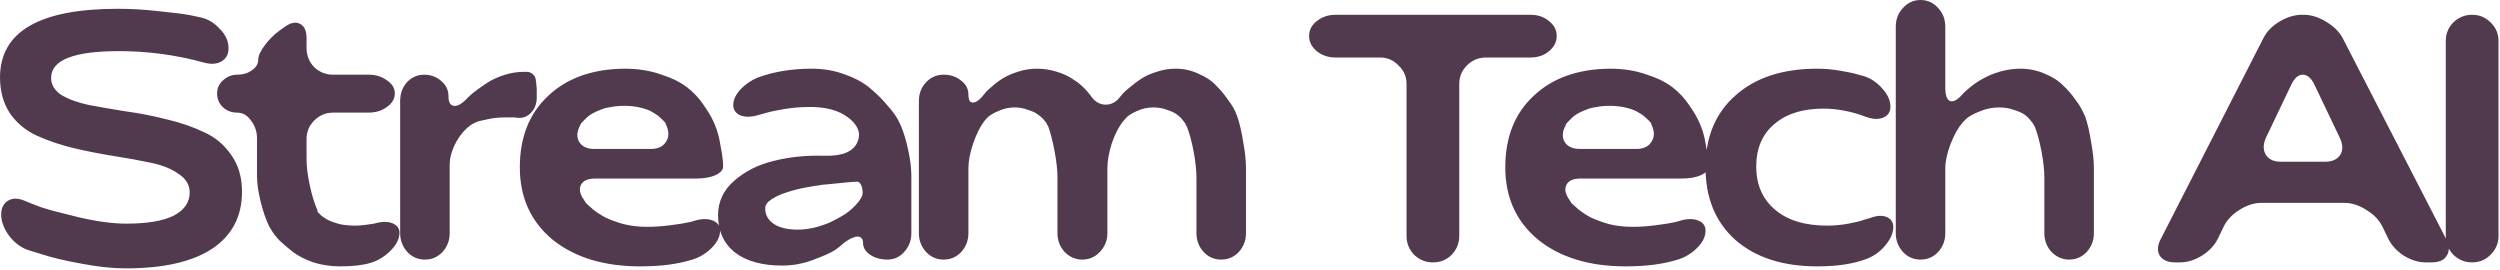 <svg width="1252" height="135" viewBox="0 0 1252 135" fill="none" xmlns="http://www.w3.org/2000/svg">
<path d="M25.6 39C25.6 42.467 27.333 45.333 30.8 47.6C34.4 49.733 39 51.4 44.6 52.6C50.2 53.667 56.4 54.733 63.2 55.8C70 56.733 76.8 58.067 83.6 59.8C90.4 61.4 96.6 63.533 102.2 66.2C107.8 68.733 112.333 72.533 115.8 77.6C119.4 82.667 121.2 88.8 121.2 96C121.2 108.4 116.2 117.933 106.2 124.6C96.2 131.133 81.8 134.4 63 134.4C56.333 134.4 48.867 133.6 40.6 132C32.467 130.533 26 129 21.2 127.4L14 125.2C10.533 124 7.466 121.733 4.8 118.4C2.266 115.067 0.866 111.667 0.6 108.2C0.466 104.733 1.466 102.267 3.6 100.8C5.866 99.2 8.666 99.067 12 100.4C14.133 101.333 17 102.467 20.6 103.8C24.2 105 30.466 106.667 39.4 108.8C48.467 110.933 56.4 112 63.2 112C73.733 112 81.666 110.667 87 108C92.333 105.2 95 101.333 95 96.4C95 92.667 93.2 89.6 89.6 87.2C86.133 84.667 81.6 82.8 76 81.6C70.4 80.4 64.2 79.267 57.4 78.2C50.6 77.133 43.8 75.8 37 74.2C30.333 72.6 24.2 70.533 18.6 68C13 65.467 8.466 61.733 5 56.8C1.666 51.733 -0 45.667 -0 38.6C0.133 15.8 19.8 4.4 59 4.4C65.666 4.4 72.466 4.8 79.4 5.6C86.333 6.267 91.6 6.933 95.2 7.6L100.8 8.8C104.266 9.6 107.333 11.467 110 14.4C112.8 17.2 114.266 20.2 114.4 23.4C114.666 26.6 113.6 29 111.2 30.6C108.8 32.067 105.866 32.333 102.4 31.4C88.4 27.533 74.133 25.6 59.6 25.6C36.933 25.6 25.6 30.067 25.6 39ZM188.923 111.6C192.39 110.8 195.19 111 197.323 112.2C199.59 113.4 200.457 115.333 199.923 118C199.523 120.667 197.923 123.333 195.123 126C192.323 128.667 189.19 130.533 185.723 131.6C181.857 132.8 176.723 133.4 170.323 133.4C165.657 133.4 161.19 132.733 156.923 131.4C152.79 129.933 149.39 128.2 146.723 126.2C144.19 124.2 141.923 122.267 139.923 120.4C138.057 118.4 136.723 116.667 135.923 115.2L134.723 113.2C133.123 109.867 131.723 105.8 130.523 101C129.323 96.067 128.723 91.8 128.723 88.2V69.6C128.723 66 127.723 62.933 125.723 60.4C123.857 57.733 121.523 56.4 118.723 56.4C115.923 56.4 113.523 55.467 111.523 53.6C109.657 51.733 108.723 49.467 108.723 46.8C108.723 44.133 109.723 41.933 111.723 40.2C113.723 38.333 116.123 37.4 118.923 37.4C121.723 37.4 124.123 36.667 126.123 35.2C128.257 33.733 129.323 32 129.323 30C129.323 28 130.39 25.6 132.523 22.8C134.657 19.867 137.19 17.333 140.123 15.2L142.723 13.4C145.657 11.267 148.19 10.8 150.323 12C152.457 13.067 153.523 15.467 153.523 19.2V24C153.523 27.733 154.79 30.933 157.323 33.6C159.99 36.133 163.123 37.4 166.723 37.4H184.523C188.123 37.4 191.19 38.333 193.723 40.2C196.39 41.933 197.723 44.133 197.723 46.8C197.723 49.467 196.39 51.733 193.723 53.6C191.19 55.467 188.123 56.4 184.523 56.4H166.723C163.123 56.4 159.99 57.733 157.323 60.4C154.79 62.933 153.523 66 153.523 69.6V79.8C153.523 83.4 154.057 87.733 155.123 92.8C156.19 97.733 157.457 101.867 158.923 105.2C158.923 105.467 158.99 105.8 159.123 106.2C159.39 106.467 159.99 107.067 160.923 108C161.99 108.8 163.123 109.533 164.323 110.2C165.657 110.867 167.523 111.533 169.923 112.2C172.323 112.733 174.99 113 177.923 113C179.523 113 181.257 112.867 183.123 112.6C184.99 112.333 186.39 112.133 187.323 112L188.923 111.6ZM264.201 36C264.735 36 265.201 36.133 265.601 36.4C266.135 36.533 266.535 36.8 266.801 37.2C267.201 37.467 267.468 37.733 267.601 38C267.868 38.267 268.068 38.733 268.201 39.4C268.335 39.933 268.401 40.4 268.401 40.8C268.535 41.2 268.601 41.8 268.601 42.6C268.735 43.4 268.801 44.067 268.801 44.6C268.801 45 268.801 45.667 268.801 46.6C268.801 47.533 268.801 48.267 268.801 48.8C268.801 52.133 267.735 54.8 265.601 56.8C263.468 58.8 260.868 59.467 257.801 58.8H252.801C249.601 58.8 246.601 59.133 243.801 59.8C241.001 60.333 239.068 60.867 238.001 61.4L236.401 62.2C233.335 64.2 230.668 67.2 228.401 71.2C226.268 75.2 225.201 79 225.201 82.6V116.8C225.201 120.4 224.001 123.533 221.601 126.2C219.201 128.733 216.268 130 212.801 130C209.335 130 206.401 128.733 204.001 126.2C201.601 123.533 200.401 120.4 200.401 116.8V50.6C200.401 46.867 201.535 43.733 203.801 41.2C206.201 38.667 209.068 37.4 212.401 37.4C215.735 37.4 218.601 38.467 221.001 40.6C223.401 42.6 224.601 45.133 224.601 48.2C224.601 51.133 225.468 52.733 227.201 53C229.068 53.267 231.268 52.067 233.801 49.4C234.068 49.133 234.535 48.667 235.201 48C235.868 47.333 237.201 46.267 239.201 44.8C241.335 43.2 243.401 41.8 245.401 40.6C247.535 39.4 250.068 38.333 253.001 37.4C256.068 36.467 259.001 36 261.801 36H264.201ZM298.134 89.4C294.401 89.4 292.001 90.467 290.934 92.6C289.868 94.733 290.401 97.267 292.534 100.2C292.801 100.6 293.134 101.133 293.534 101.8C294.068 102.333 295.268 103.4 297.134 105C299.001 106.467 301.068 107.8 303.334 109C305.601 110.067 308.534 111.133 312.134 112.2C315.868 113.133 319.868 113.6 324.134 113.6C327.734 113.6 331.601 113.333 335.734 112.8C340.001 112.267 343.268 111.733 345.534 111.2L349.134 110.2C352.601 109.4 355.468 109.6 357.734 110.8C360.001 112 360.934 113.933 360.534 116.6C360.268 119.267 358.734 121.933 355.934 124.6C353.268 127.133 350.201 128.933 346.734 130C339.534 132.267 330.868 133.4 320.734 133.4C302.468 133.4 287.801 128.933 276.734 120C265.801 110.933 260.334 98.867 260.334 83.8C260.334 68.733 265.068 56.8 274.534 48C284.001 39.067 296.734 34.533 312.734 34.4C319.401 34.4 325.401 35.333 330.734 37.2C336.201 38.933 340.601 41.067 343.934 43.6C347.268 46.133 350.134 49.2 352.534 52.8C355.068 56.4 356.934 59.733 358.134 62.8C359.334 65.733 360.201 68.933 360.734 72.4C361.401 75.867 361.801 78.333 361.934 79.8C362.068 81.133 362.134 82.333 362.134 83.4C362.134 85.133 360.801 86.6 358.134 87.8C355.601 88.867 352.534 89.4 348.934 89.4H298.134ZM290.534 62.8C288.801 66 288.668 68.8 290.134 71.2C291.601 73.467 294.134 74.6 297.734 74.6H325.934C329.534 74.6 332.068 73.4 333.534 71C335.134 68.6 335.134 65.733 333.534 62.4C333.534 62.133 333.401 61.8 333.134 61.4C332.868 61 332.134 60.267 330.934 59.2C329.868 58.133 328.601 57.2 327.134 56.4C325.801 55.467 323.801 54.667 321.134 54C318.601 53.333 315.734 53 312.534 53C310.268 53 308.068 53.2 305.934 53.6C303.934 53.867 302.201 54.333 300.734 55C299.268 55.533 297.934 56.133 296.734 56.8C295.534 57.467 294.534 58.2 293.734 59C293.068 59.667 292.468 60.267 291.934 60.8C291.401 61.333 291.001 61.8 290.734 62.2L290.534 62.8ZM451.004 62.6C452.471 65.933 453.738 70.067 454.804 75C455.871 79.933 456.405 84.267 456.405 88V116.8C456.405 120.4 455.205 123.533 452.804 126.2C450.538 128.733 447.738 130 444.404 130C441.071 130 438.204 129.2 435.804 127.6C433.404 126 432.204 124 432.204 121.6C432.204 120.133 431.738 119.2 430.804 118.8C430.004 118.267 428.804 118.333 427.204 119C425.738 119.533 424.071 120.533 422.204 122C421.271 122.933 419.938 124 418.204 125.2C416.471 126.4 412.938 128 407.604 130C402.404 132 397.138 133 391.804 133C381.671 133 373.738 130.8 368.004 126.4C362.404 121.867 359.604 115.667 359.604 107.8C359.604 101 362.271 95.267 367.604 90.6C373.071 85.8 379.671 82.467 387.404 80.6C395.271 78.6 403.738 77.733 412.804 78C421.738 78.267 427.271 76 429.404 71.2C431.271 66.933 429.871 62.933 425.204 59.2C420.271 55.2 413.271 53.333 404.204 53.6C400.738 53.6 396.938 53.933 392.804 54.6C388.804 55.267 385.671 55.933 383.404 56.6L379.804 57.6C376.338 58.667 373.338 58.733 370.804 57.8C368.404 56.733 367.204 55 367.204 52.6C367.204 50.067 368.404 47.467 370.804 44.8C373.338 42.133 376.271 40.133 379.604 38.8C387.604 35.867 396.604 34.4 406.604 34.4C412.604 34.4 418.204 35.4 423.404 37.4C428.604 39.267 432.804 41.6 436.004 44.4C439.338 47.2 442.138 50 444.404 52.8C446.804 55.467 448.538 57.8 449.604 59.8L451.004 62.6ZM420.604 108.8C423.804 107.067 426.471 105 428.604 102.6C430.871 100.2 432.004 98.2 432.004 96.6C432.004 95 431.738 93.667 431.204 92.6C430.671 91.533 430.071 91 429.404 91C427.538 91 422.204 91.467 413.404 92.4C412.604 92.4 411.538 92.533 410.204 92.8C408.871 92.933 406.471 93.333 403.004 94C399.538 94.667 396.471 95.467 393.804 96.4C391.138 97.2 388.671 98.333 386.404 99.8C384.271 101.133 383.204 102.667 383.204 104.4C383.204 107.6 384.671 110.2 387.604 112.2C390.538 114.067 394.471 115 399.404 115C402.604 115 405.938 114.533 409.404 113.6C413.004 112.533 415.738 111.467 417.604 110.4L420.604 108.8ZM619.583 58.2C620.783 61.667 621.783 65.933 622.583 71C623.516 76.067 623.983 80.4 623.983 84V116.8C623.983 120.4 622.783 123.533 620.383 126.2C617.983 128.733 615.049 130 611.583 130C608.116 130 605.183 128.733 602.783 126.2C600.383 123.533 599.183 120.4 599.183 116.8V89C599.183 85.267 598.716 80.933 597.783 76C596.849 70.933 595.716 66.733 594.383 63.4C594.249 63.133 594.049 62.8 593.783 62.4C593.649 61.867 593.116 61.067 592.183 60C591.383 58.933 590.383 58 589.183 57.2C588.116 56.4 586.516 55.667 584.383 55C582.383 54.2 580.116 53.8 577.583 53.8C574.649 53.8 571.916 54.4 569.383 55.6C566.983 56.667 565.249 57.733 564.183 58.8L562.583 60.6C560.316 63.4 558.383 67.133 556.783 71.8C555.316 76.467 554.583 80.6 554.583 84.2V116.8C554.583 120.4 553.316 123.533 550.783 126.2C548.383 128.733 545.449 130 541.983 130C538.649 130 535.716 128.733 533.183 126.2C530.783 123.533 529.583 120.4 529.583 116.8V89C529.583 85.267 529.116 80.933 528.183 76C527.249 70.933 526.183 66.733 524.983 63.4C524.849 63.133 524.649 62.8 524.383 62.4C524.249 61.867 523.716 61.067 522.783 60C521.849 58.933 520.783 58 519.583 57.2C518.516 56.4 516.916 55.667 514.783 55C512.783 54.2 510.583 53.8 508.183 53.8C505.249 53.8 502.516 54.4 499.983 55.6C497.449 56.667 495.649 57.733 494.583 58.8L492.983 60.6C490.849 63.4 488.983 67.133 487.383 71.8C485.783 76.467 484.983 80.6 484.983 84.2V116.8C484.983 120.4 483.783 123.533 481.383 126.2C478.983 128.733 476.049 130 472.583 130C469.116 130 466.183 128.733 463.783 126.2C461.383 123.533 460.183 120.4 460.183 116.8V50.6C460.183 46.867 461.383 43.733 463.783 41.2C466.183 38.667 469.116 37.4 472.583 37.4C476.049 37.4 478.983 38.4 481.383 40.4C483.783 42.267 484.983 44.6 484.983 47.4C484.983 50.867 486.249 52.067 488.783 51C490.116 50.333 491.583 48.933 493.183 46.8C493.449 46.533 493.783 46.133 494.183 45.6C494.716 45.067 495.849 44.067 497.583 42.6C499.316 41.133 501.116 39.867 502.983 38.8C504.849 37.733 507.249 36.733 510.183 35.8C513.116 34.867 516.116 34.4 519.183 34.4C522.516 34.4 525.716 34.867 528.783 35.8C531.983 36.733 534.583 37.867 536.583 39.2C538.583 40.4 540.316 41.667 541.783 43C543.249 44.333 544.316 45.467 544.983 46.4L545.983 47.6C547.983 50.667 550.449 52.267 553.383 52.4C556.449 52.533 559.049 51.133 561.183 48.2C561.449 47.933 561.849 47.467 562.383 46.8C562.916 46.133 564.116 45.067 565.983 43.6C567.849 42 569.716 40.6 571.583 39.4C573.583 38.067 576.116 36.933 579.183 36C582.249 34.933 585.383 34.4 588.583 34.4C592.849 34.4 596.783 35.267 600.383 37C604.116 38.6 607.049 40.6 609.183 43C611.449 45.267 613.383 47.6 614.983 50C616.716 52.267 617.916 54.2 618.583 55.8L619.583 58.2ZM766.401 7.4C770.135 7.4 773.268 8.467 775.801 10.6C778.335 12.6 779.601 15.067 779.601 18C779.601 20.933 778.335 23.467 775.801 25.6C773.268 27.733 770.135 28.8 766.401 28.8H744.201C740.468 28.8 737.268 30.133 734.601 32.8C732.068 35.333 730.801 38.4 730.801 42V118.2C730.801 121.8 729.535 124.933 727.001 127.6C724.468 130.133 721.335 131.4 717.601 131.4C714.001 131.4 710.868 130.133 708.201 127.6C705.668 124.933 704.401 121.8 704.401 118.2V42C704.401 38.4 703.068 35.333 700.401 32.8C697.868 30.133 694.801 28.8 691.201 28.8H668.801C665.201 28.8 662.068 27.733 659.401 25.6C656.868 23.467 655.601 20.933 655.601 18C655.601 15.067 656.868 12.6 659.401 10.6C662.068 8.467 665.201 7.4 668.801 7.4H766.401ZM791.65 89.4C787.916 89.4 785.516 90.467 784.45 92.6C783.383 94.733 783.916 97.267 786.05 100.2C786.316 100.6 786.65 101.133 787.05 101.8C787.583 102.333 788.783 103.4 790.65 105C792.516 106.467 794.583 107.8 796.85 109C799.116 110.067 802.05 111.133 805.65 112.2C809.383 113.133 813.383 113.6 817.65 113.6C821.25 113.6 825.116 113.333 829.25 112.8C833.516 112.267 836.783 111.733 839.05 111.2L842.65 110.2C846.116 109.4 848.983 109.6 851.25 110.8C853.516 112 854.45 113.933 854.05 116.6C853.783 119.267 852.25 121.933 849.45 124.6C846.783 127.133 843.716 128.933 840.25 130C833.05 132.267 824.383 133.4 814.25 133.4C795.983 133.4 781.316 128.933 770.25 120C759.316 110.933 753.85 98.867 753.85 83.8C753.85 68.733 758.583 56.8 768.05 48C777.516 39.067 790.25 34.533 806.25 34.4C812.916 34.4 818.916 35.333 824.25 37.2C829.716 38.933 834.116 41.067 837.45 43.6C840.783 46.133 843.65 49.2 846.05 52.8C848.583 56.4 850.45 59.733 851.65 62.8C852.85 65.733 853.716 68.933 854.25 72.4C854.916 75.867 855.316 78.333 855.45 79.8C855.583 81.133 855.65 82.333 855.65 83.4C855.65 85.133 854.316 86.6 851.65 87.8C849.116 88.867 846.05 89.4 842.45 89.4H791.65ZM784.05 62.8C782.316 66 782.183 68.8 783.65 71.2C785.116 73.467 787.65 74.6 791.25 74.6H819.45C823.05 74.6 825.583 73.4 827.05 71C828.65 68.6 828.65 65.733 827.05 62.4C827.05 62.133 826.916 61.8 826.65 61.4C826.383 61 825.65 60.267 824.45 59.2C823.383 58.133 822.116 57.2 820.65 56.4C819.316 55.467 817.316 54.667 814.65 54C812.116 53.333 809.25 53 806.05 53C803.783 53 801.583 53.2 799.45 53.6C797.45 53.867 795.716 54.333 794.25 55C792.783 55.533 791.45 56.133 790.25 56.8C789.05 57.467 788.05 58.2 787.25 59C786.583 59.667 785.983 60.267 785.45 60.8C784.916 61.333 784.516 61.8 784.25 62.2L784.05 62.8ZM936.52 109.2C939.987 107.867 942.853 107.733 945.12 108.8C947.387 109.867 948.387 111.8 948.12 114.6C947.853 117.4 946.453 120.267 943.92 123.2C941.387 126.133 938.387 128.267 934.92 129.6C928.387 132.133 920.12 133.4 910.12 133.4C892.92 133.4 879.253 129 869.12 120.2C859.12 111.267 854.12 99.133 854.12 83.8C854.12 68.6 859.12 56.6 869.12 47.8C879.12 38.867 892.787 34.4 910.12 34.4C913.853 34.4 917.653 34.733 921.52 35.4C925.52 36.067 928.587 36.733 930.72 37.4L933.72 38.2C937.187 39.4 940.187 41.467 942.72 44.4C945.253 47.2 946.587 50.067 946.72 53C946.853 55.8 945.72 57.733 943.32 58.8C941.053 59.867 938.187 59.8 934.72 58.6C927.387 55.8 920.187 54.4 913.12 54.4C902.72 54.4 894.52 57 888.52 62.2C882.52 67.267 879.52 74.333 879.52 83.4C879.52 92.467 882.653 99.667 888.92 105C895.187 110.333 903.92 113 915.12 113C918.587 113 922.12 112.667 925.72 112C929.32 111.333 931.987 110.667 933.72 110L936.52 109.2ZM1044.21 58.2C1045.41 61.667 1046.41 65.933 1047.21 71C1048.14 76.067 1048.61 80.4 1048.61 84V116.8C1048.61 120.4 1047.41 123.533 1045.01 126.2C1042.61 128.733 1039.67 130 1036.21 130C1032.87 130 1029.94 128.733 1027.41 126.2C1025.01 123.533 1023.81 120.4 1023.81 116.8V89C1023.81 85.267 1023.34 80.933 1022.41 76C1021.47 70.933 1020.34 66.733 1019.01 63.4C1018.87 63.133 1018.67 62.8 1018.41 62.4C1018.27 62 1017.74 61.267 1016.81 60.2C1015.87 59 1014.81 58 1013.61 57.2C1012.41 56.4 1010.67 55.667 1008.41 55C1006.27 54.2 1003.87 53.8 1001.21 53.8C997.739 53.8 994.473 54.467 991.406 55.8C988.339 57 986.139 58.2 984.806 59.4L983.006 61.2C980.606 64 978.539 67.667 976.806 72.2C975.073 76.733 974.206 80.8 974.206 84.4V116.8C974.206 120.4 973.006 123.533 970.606 126.2C968.206 128.733 965.273 130 961.806 130C958.339 130 955.406 128.733 953.006 126.2C950.606 123.533 949.406 120.4 949.406 116.8V13.4C949.406 9.667 950.606 6.533 953.006 4C955.406 1.333 958.339 -9.87053e-05 961.806 -9.87053e-05C965.273 -9.87053e-05 968.206 1.333 970.606 4C973.006 6.533 974.206 9.667 974.206 13.4V44C974.206 47.733 975.006 49.933 976.606 50.6C978.339 51.133 980.406 50 982.806 47.2C983.073 46.933 983.473 46.533 984.006 46C984.673 45.333 985.939 44.267 987.806 42.8C989.673 41.333 991.673 40.067 993.806 39C995.939 37.8 998.606 36.733 1001.81 35.8C1005.14 34.867 1008.47 34.4 1011.81 34.4C1016.21 34.4 1020.34 35.267 1024.21 37C1028.07 38.6 1031.14 40.6 1033.41 43C1035.81 45.267 1037.81 47.6 1039.41 50C1041.14 52.267 1042.34 54.2 1043.01 55.8L1044.21 58.2ZM1224.97 119.6C1226.71 122.8 1226.84 125.6 1225.37 128C1224.04 130.267 1221.51 131.4 1217.77 131.4H1214.77C1211.17 131.4 1207.51 130.267 1203.77 128C1200.17 125.6 1197.57 122.733 1195.97 119.4L1193.17 113.6C1191.57 110.267 1188.91 107.467 1185.17 105.2C1181.44 102.8 1177.77 101.6 1174.17 101.6H1132.37C1128.77 101.6 1125.11 102.8 1121.37 105.2C1117.77 107.467 1115.17 110.267 1113.57 113.6L1110.77 119.4C1109.17 122.733 1106.51 125.6 1102.77 128C1099.04 130.267 1095.37 131.4 1091.77 131.4H1089.37C1085.64 131.4 1083.04 130.267 1081.57 128C1080.24 125.6 1080.44 122.8 1082.17 119.6L1133.57 19C1135.17 15.8 1137.84 13.067 1141.57 10.8C1145.44 8.533 1149.17 7.4 1152.77 7.4H1153.77C1157.37 7.4 1161.04 8.533 1164.77 10.8C1168.64 13.067 1171.44 15.8 1173.17 19L1224.97 119.6ZM1142.37 81H1164.17C1167.91 81 1170.51 79.867 1171.97 77.6C1173.44 75.2 1173.37 72.333 1171.77 69L1158.97 42.2C1157.37 39 1155.44 37.4 1153.17 37.4C1151.04 37.4 1149.17 39 1147.57 42.2L1134.77 69C1133.31 72.333 1133.31 75.2 1134.77 77.6C1136.24 79.867 1138.77 81 1142.37 81ZM1228.65 11.2C1231.31 8.667 1234.45 7.4 1238.05 7.4C1241.65 7.4 1244.71 8.667 1247.25 11.2C1249.91 13.733 1251.25 16.867 1251.25 20.6V118.2C1251.25 121.8 1249.91 124.933 1247.25 127.6C1244.71 130.133 1241.65 131.4 1238.05 131.4C1234.45 131.4 1231.31 130.133 1228.65 127.6C1226.11 124.933 1224.85 121.8 1224.85 118.2V20.6C1224.85 16.867 1226.11 13.733 1228.65 11.2Z" fill="#51394E"/>
</svg>
